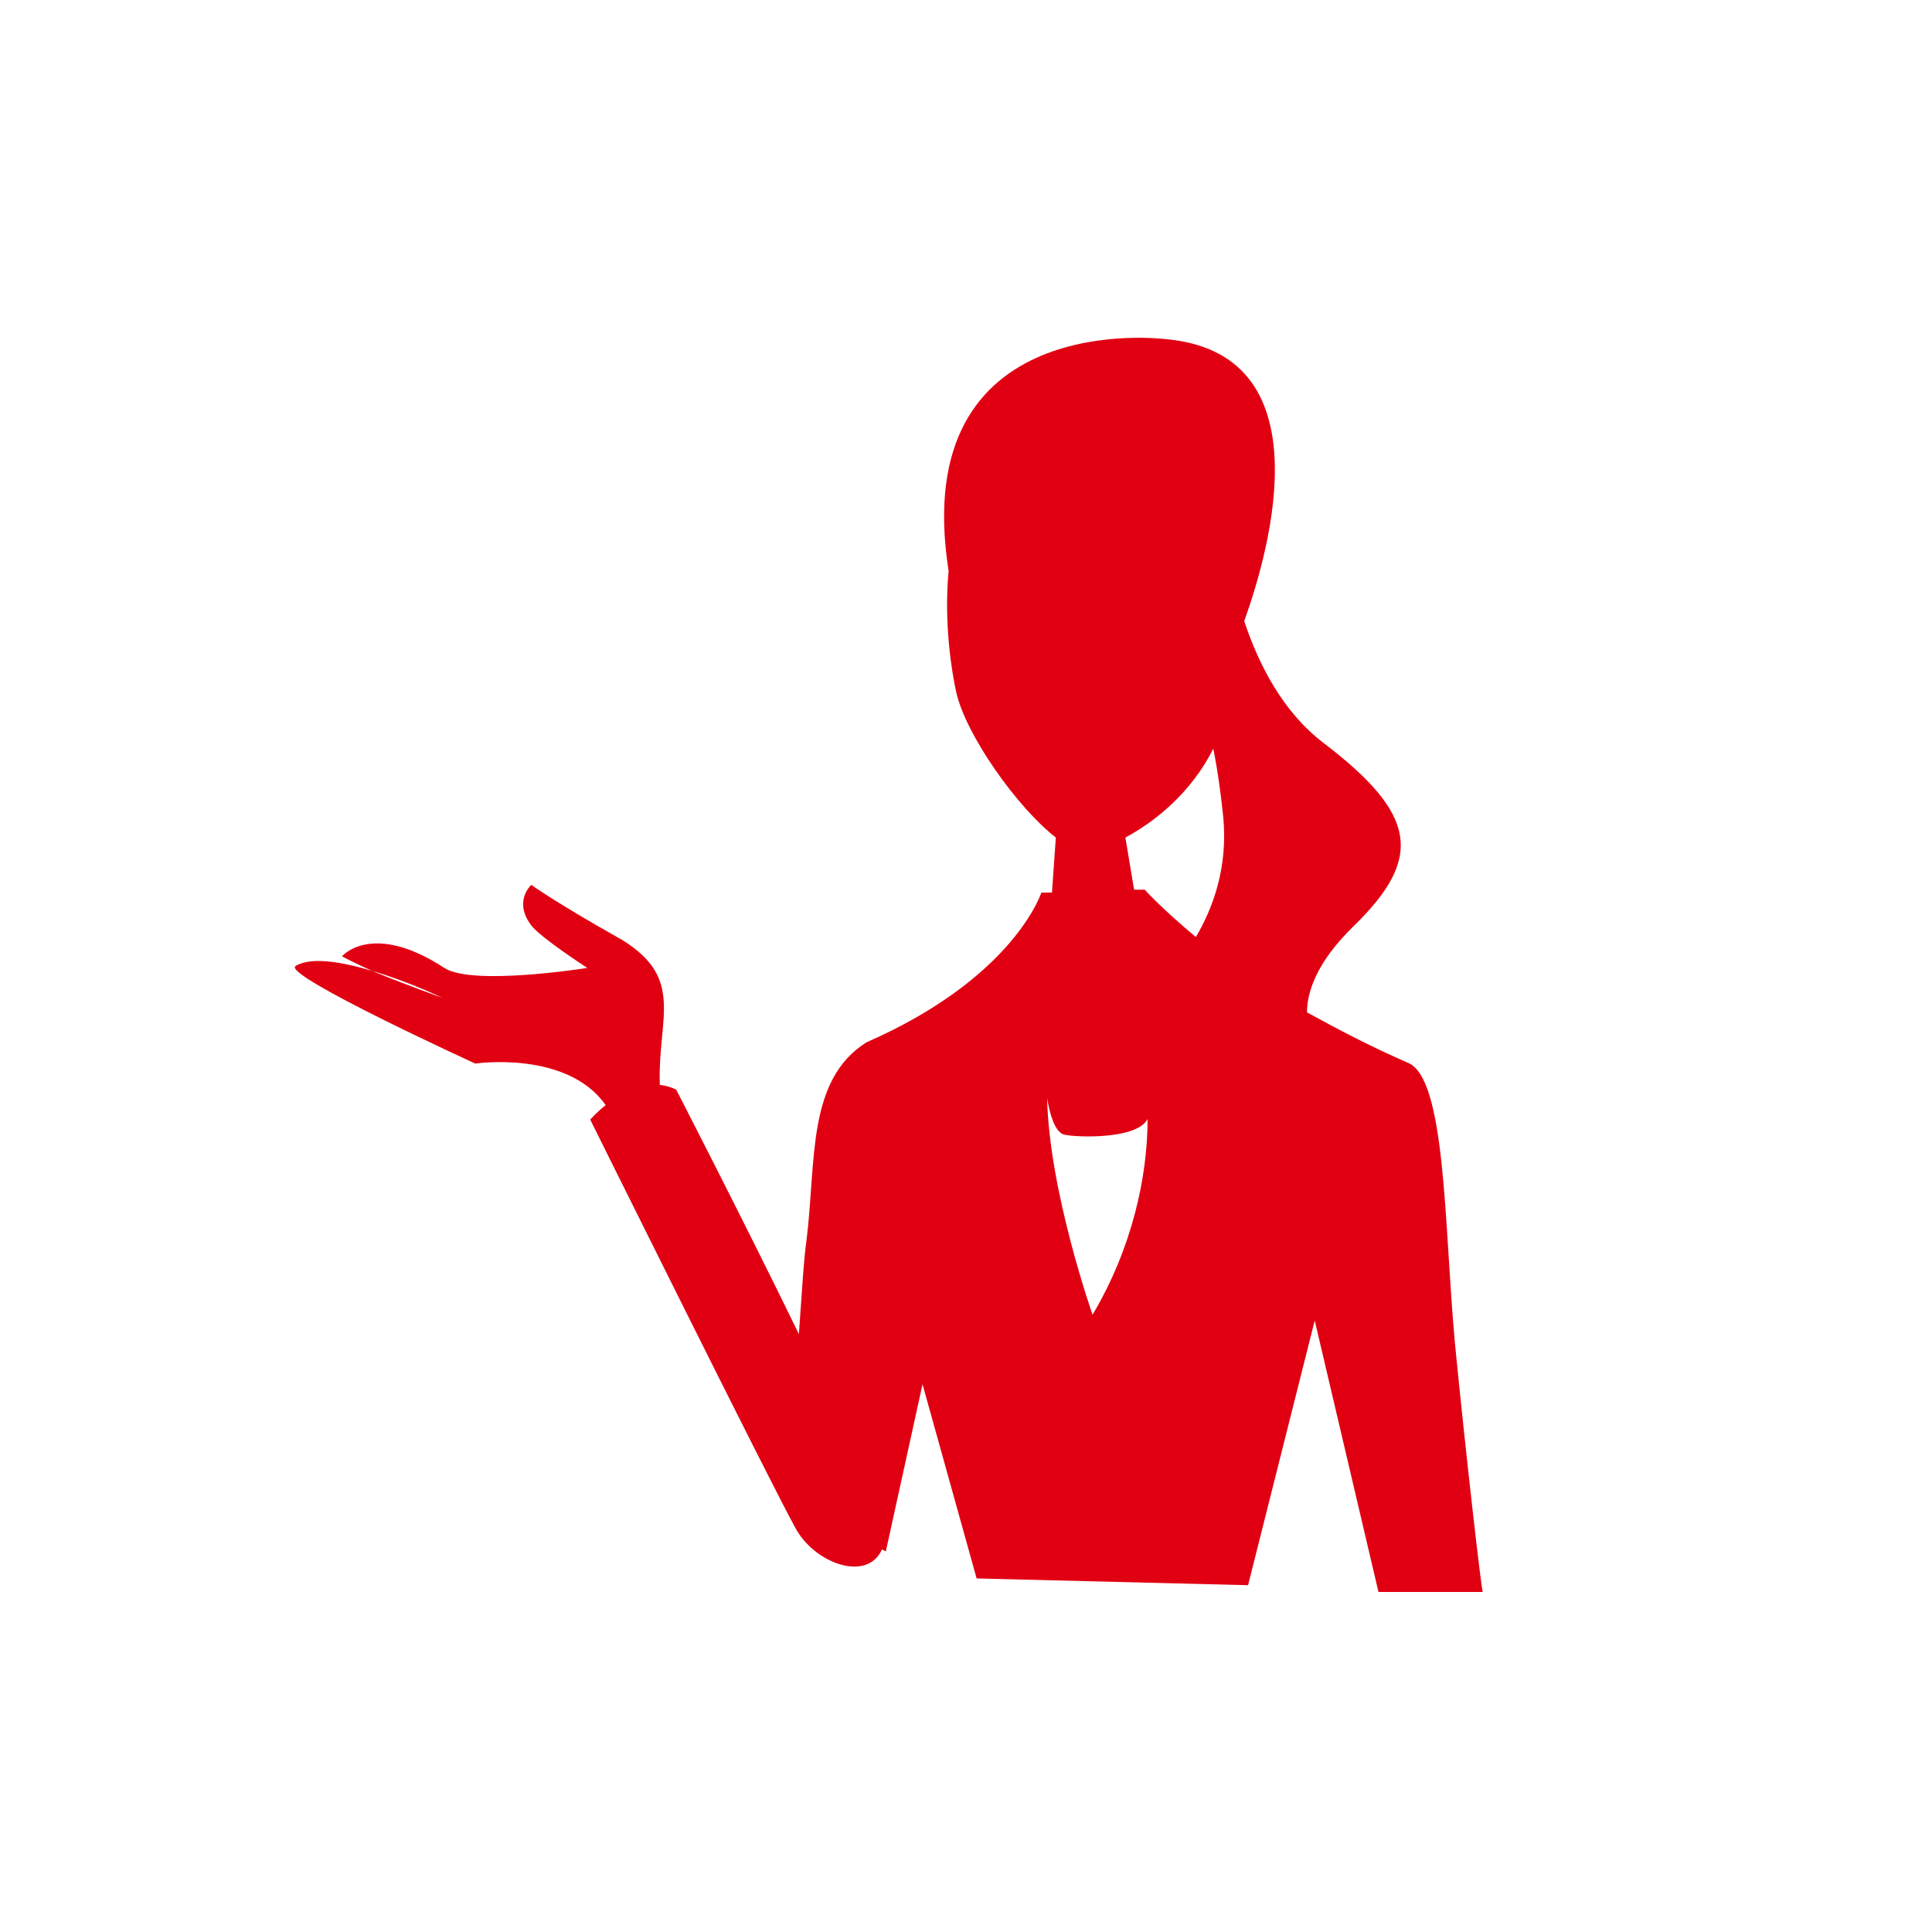<?xml version="1.0" encoding="utf-8"?>
<!-- Generator: Adobe Illustrator 24.0.3, SVG Export Plug-In . SVG Version: 6.00 Build 0)  -->
<svg version="1.1" id="レイヤー_1" xmlns="http://www.w3.org/2000/svg" xmlns:xlink="http://www.w3.org/1999/xlink" x="0px"
	 y="0px" viewBox="0 0 200 200" style="enable-background:new 0 0 200 200;" xml:space="preserve">
<style type="text/css">
	.st0{fill-rule:evenodd;clip-rule:evenodd;fill:#E10012;}
</style>
<path class="st0" d="M150.6,138.9c-1.1-12-0.9-27.4-4.9-28.9c-3.9-1.7-7.3-3.5-10.4-5.2c0-2,0.9-5.1,4.8-8.9
	c7.3-7.1,6.6-11.6-3.1-19c-4.2-3.2-6.7-8.1-8.2-12.6c2.8-7.8,8.3-27.8-8.2-29.2c0,0-26.7-3.4-22.4,24c-0.5,5.3,0.3,10.4,0.8,12.6
	c1,4.4,6.3,11.9,10.3,15l-0.4,5.7l-1.1,0c0,0-2.8,8.8-18.1,15.5c-6.2,3.9-5.2,12.3-6.2,20.4c-0.3,2-0.5,5.7-0.8,9.8
	c-5.9-12.1-12.7-25.3-12.7-25.3c-0.6-0.3-1.1-0.4-1.7-0.5c0-0.1,0-0.2,0-0.2c-0.2-6.7,2.6-10.8-3.9-14.8c-7.1-4-9.4-5.7-9.4-5.7
	s-1.9,1.7,0,4.2c1,1.3,5.8,4.4,5.8,4.4s-11.9,1.9-14.8,0c-7.5-4.9-10.6-1.2-10.6-1.2s0.9,0.5,3.1,1.5c3.8,1.1,7.3,2.8,7.3,2.8
	c-3.3-1.2-5.6-2.1-7.3-2.8c-3-0.9-6.3-1.5-7.9-0.5c-1.5,0.9,18.6,10.1,18.6,10.1s9.5-1.4,13.5,4.3c-1,0.8-1.6,1.5-1.6,1.5
	s18.7,37.7,21.2,42.2c2,3.8,7.5,5.7,9,2.3l0.4,0.2l3.8-17.3l5.6,20.1l28.1,0.7l6.9-27.4l6.6,28.1l10.8,0
	C153.4,165,151.7,150.2,150.6,138.9z M113.1,136.1c0,0-4.5-12.8-4.7-22.4c0.3,1.8,0.8,3.3,1.6,3.7c0.5,0.3,7.3,0.7,8.7-1.4
	c0,0,0.1-0.1,0.1-0.2C118.8,121.8,117.2,129.2,113.1,136.1z M123.8,97c-3.5-2.9-5.3-4.9-5.3-4.9l-1.1,0l-0.9-5.4
	c3-1.6,6.8-4.6,9.1-9.2c0.5,2.5,0.8,4.9,1,6.8C127.2,89.8,125.5,94.1,123.8,97z"/>
</svg>
